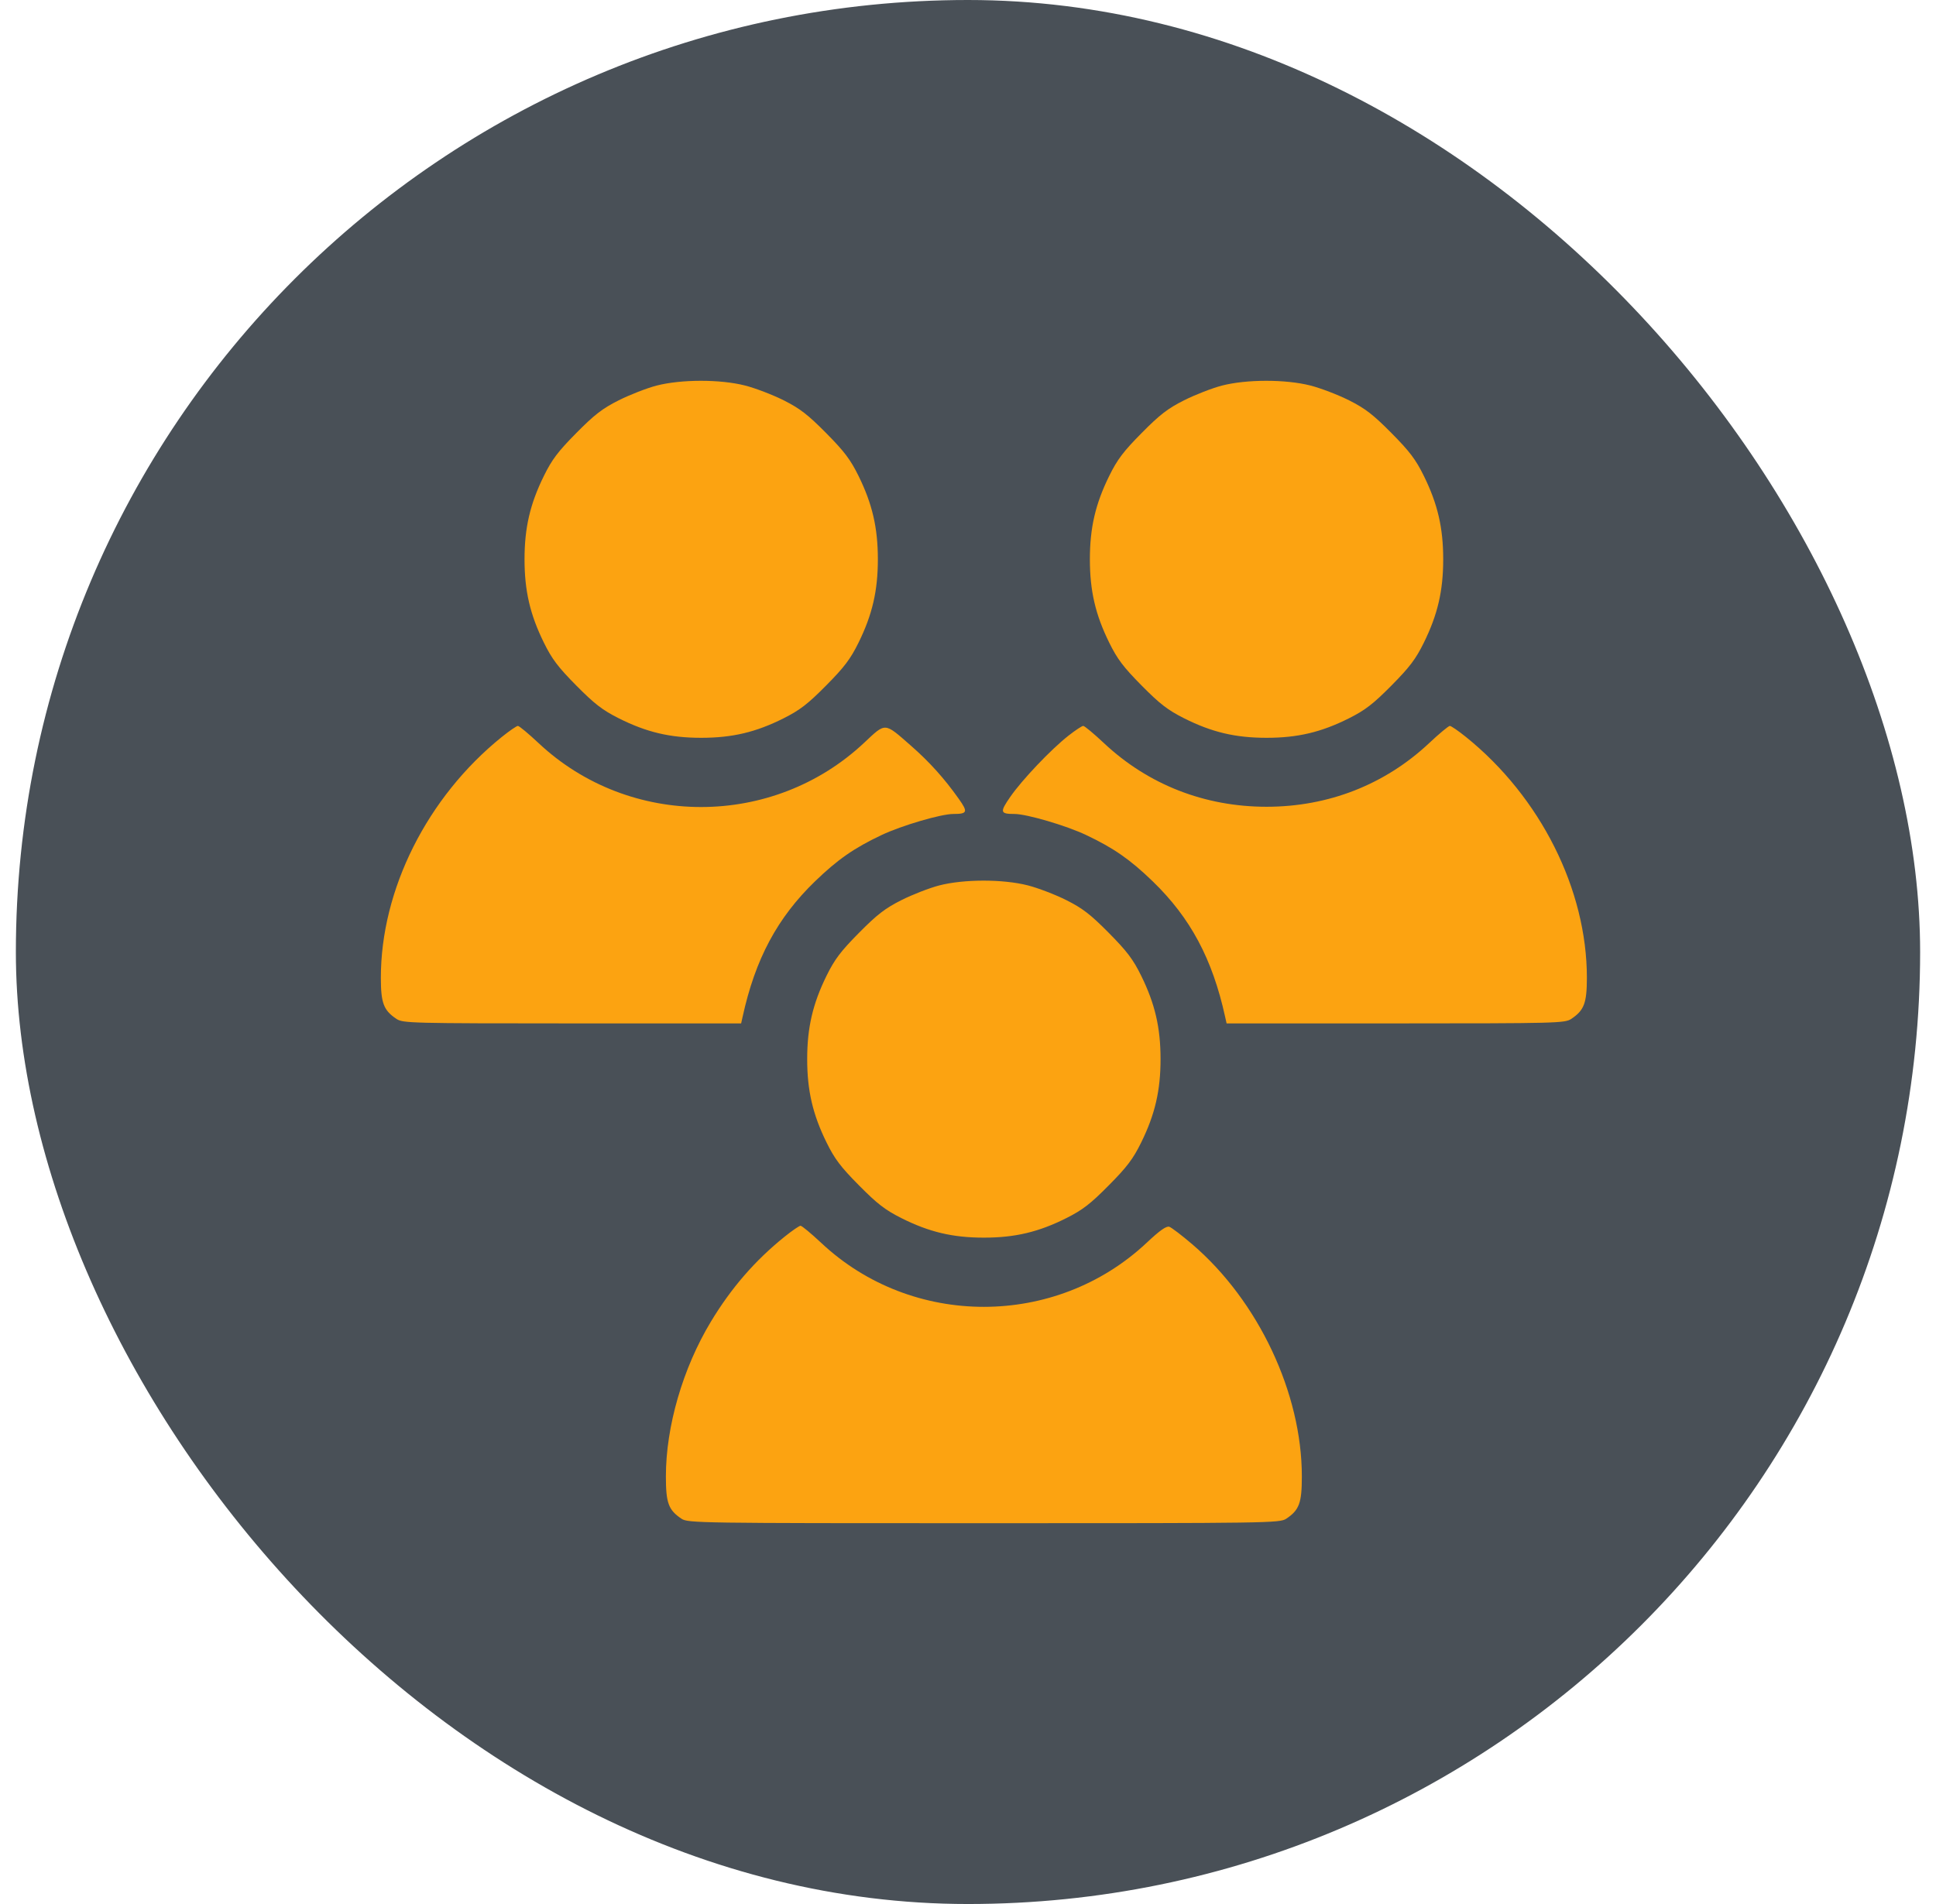 <svg xmlns="http://www.w3.org/2000/svg" width="61" height="60" viewBox="0 0 61 60" fill="none"><rect x="0.5" width="60" height="60" rx="30" fill="#495057"></rect><path fill-rule="evenodd" clip-rule="evenodd" d="M20.683 12.152C20.377 12.232 19.843 12.44 19.496 12.614C18.983 12.872 18.732 13.065 18.157 13.647C17.582 14.228 17.391 14.481 17.136 14.999C16.701 15.882 16.527 16.633 16.527 17.625C16.527 18.616 16.701 19.367 17.136 20.25C17.391 20.768 17.582 21.021 18.157 21.602C18.733 22.184 18.983 22.377 19.496 22.635C20.369 23.074 21.113 23.25 22.093 23.25C23.074 23.25 23.818 23.074 24.691 22.635C25.204 22.377 25.454 22.184 26.03 21.602C26.605 21.021 26.796 20.768 27.052 20.25C27.486 19.367 27.66 18.616 27.66 17.625C27.66 16.633 27.486 15.882 27.052 14.999C26.796 14.481 26.605 14.228 26.03 13.647C25.454 13.065 25.204 12.872 24.691 12.614C24.344 12.44 23.796 12.23 23.473 12.148C22.689 11.949 21.458 11.951 20.683 12.152ZM38.496 12.152C38.19 12.232 37.656 12.44 37.309 12.614C36.796 12.872 36.545 13.065 35.97 13.647C35.395 14.228 35.204 14.481 34.949 14.999C34.514 15.882 34.34 16.633 34.34 17.625C34.34 18.616 34.514 19.367 34.949 20.25C35.204 20.768 35.395 21.021 35.97 21.602C36.545 22.184 36.796 22.377 37.309 22.635C38.182 23.074 38.926 23.25 39.907 23.25C40.887 23.25 41.631 23.074 42.504 22.635C43.017 22.377 43.267 22.184 43.843 21.602C44.418 21.021 44.609 20.768 44.864 20.25C45.299 19.367 45.473 18.616 45.473 17.625C45.473 16.633 45.299 15.882 44.864 14.999C44.609 14.481 44.418 14.228 43.843 13.647C43.267 13.065 43.017 12.872 42.504 12.614C42.157 12.44 41.609 12.23 41.286 12.148C40.502 11.949 39.271 11.951 38.496 12.152ZM15.81 23.224C13.462 25.116 11.998 28.033 12 30.816C12.001 31.61 12.087 31.838 12.492 32.108C12.695 32.243 12.938 32.249 18.029 32.25L23.352 32.25L23.398 32.044C23.797 30.221 24.491 28.923 25.681 27.772C26.391 27.086 26.912 26.723 27.779 26.313C28.411 26.014 29.651 25.65 30.038 25.65C30.483 25.65 30.505 25.589 30.209 25.173C29.752 24.527 29.283 24.007 28.699 23.496C27.854 22.756 27.917 22.76 27.226 23.408C24.357 26.102 19.835 26.106 16.972 23.419C16.653 23.119 16.359 22.875 16.318 22.875C16.277 22.875 16.049 23.032 15.81 23.224ZM33.66 23.187C33.111 23.619 32.209 24.568 31.834 25.108C31.498 25.593 31.511 25.65 31.962 25.65C32.349 25.65 33.589 26.014 34.221 26.313C35.088 26.723 35.609 27.086 36.319 27.772C37.509 28.923 38.203 30.221 38.602 32.044L38.648 32.25L43.971 32.25C49.062 32.249 49.305 32.243 49.508 32.108C49.913 31.838 49.999 31.61 50 30.816C50.002 28.033 48.538 25.116 46.19 23.224C45.951 23.032 45.723 22.875 45.682 22.875C45.641 22.875 45.347 23.119 45.028 23.419C43.635 24.726 41.855 25.423 39.907 25.423C37.958 25.423 36.178 24.726 34.785 23.419C34.466 23.119 34.172 22.875 34.131 22.875C34.09 22.875 33.878 23.015 33.66 23.187ZM29.59 27.903C29.284 27.983 28.749 28.19 28.402 28.365C27.89 28.623 27.639 28.816 27.064 29.397C26.488 29.979 26.297 30.232 26.042 30.75C25.608 31.633 25.433 32.384 25.433 33.375C25.433 34.366 25.608 35.118 26.042 36C26.297 36.519 26.488 36.772 27.064 37.353C27.639 37.935 27.889 38.128 28.402 38.386C29.276 38.825 30.019 39.001 31 39.001C31.981 39.001 32.724 38.825 33.598 38.386C34.111 38.128 34.361 37.935 34.936 37.353C35.512 36.772 35.703 36.519 35.958 36C36.392 35.118 36.567 34.366 36.567 33.375C36.567 32.384 36.392 31.633 35.958 30.75C35.703 30.232 35.512 29.979 34.936 29.397C34.361 28.816 34.111 28.623 33.598 28.365C33.251 28.191 32.703 27.981 32.38 27.899C31.595 27.7 30.364 27.702 29.59 27.903ZM24.717 38.975C23.791 39.72 23.038 40.589 22.401 41.645C21.515 43.111 20.98 44.953 20.981 46.528C20.981 47.364 21.063 47.585 21.473 47.859C21.678 47.995 22 48 31 48C40 48 40.322 47.995 40.527 47.859C40.937 47.585 41.019 47.364 41.019 46.528C41.021 43.903 39.648 40.993 37.567 39.211C37.241 38.932 36.916 38.684 36.844 38.659C36.75 38.627 36.545 38.772 36.128 39.164C33.264 41.852 28.739 41.855 25.878 39.169C25.559 38.87 25.265 38.626 25.224 38.626C25.184 38.626 24.955 38.783 24.717 38.975Z" fill="#FCA311"></path></svg>
